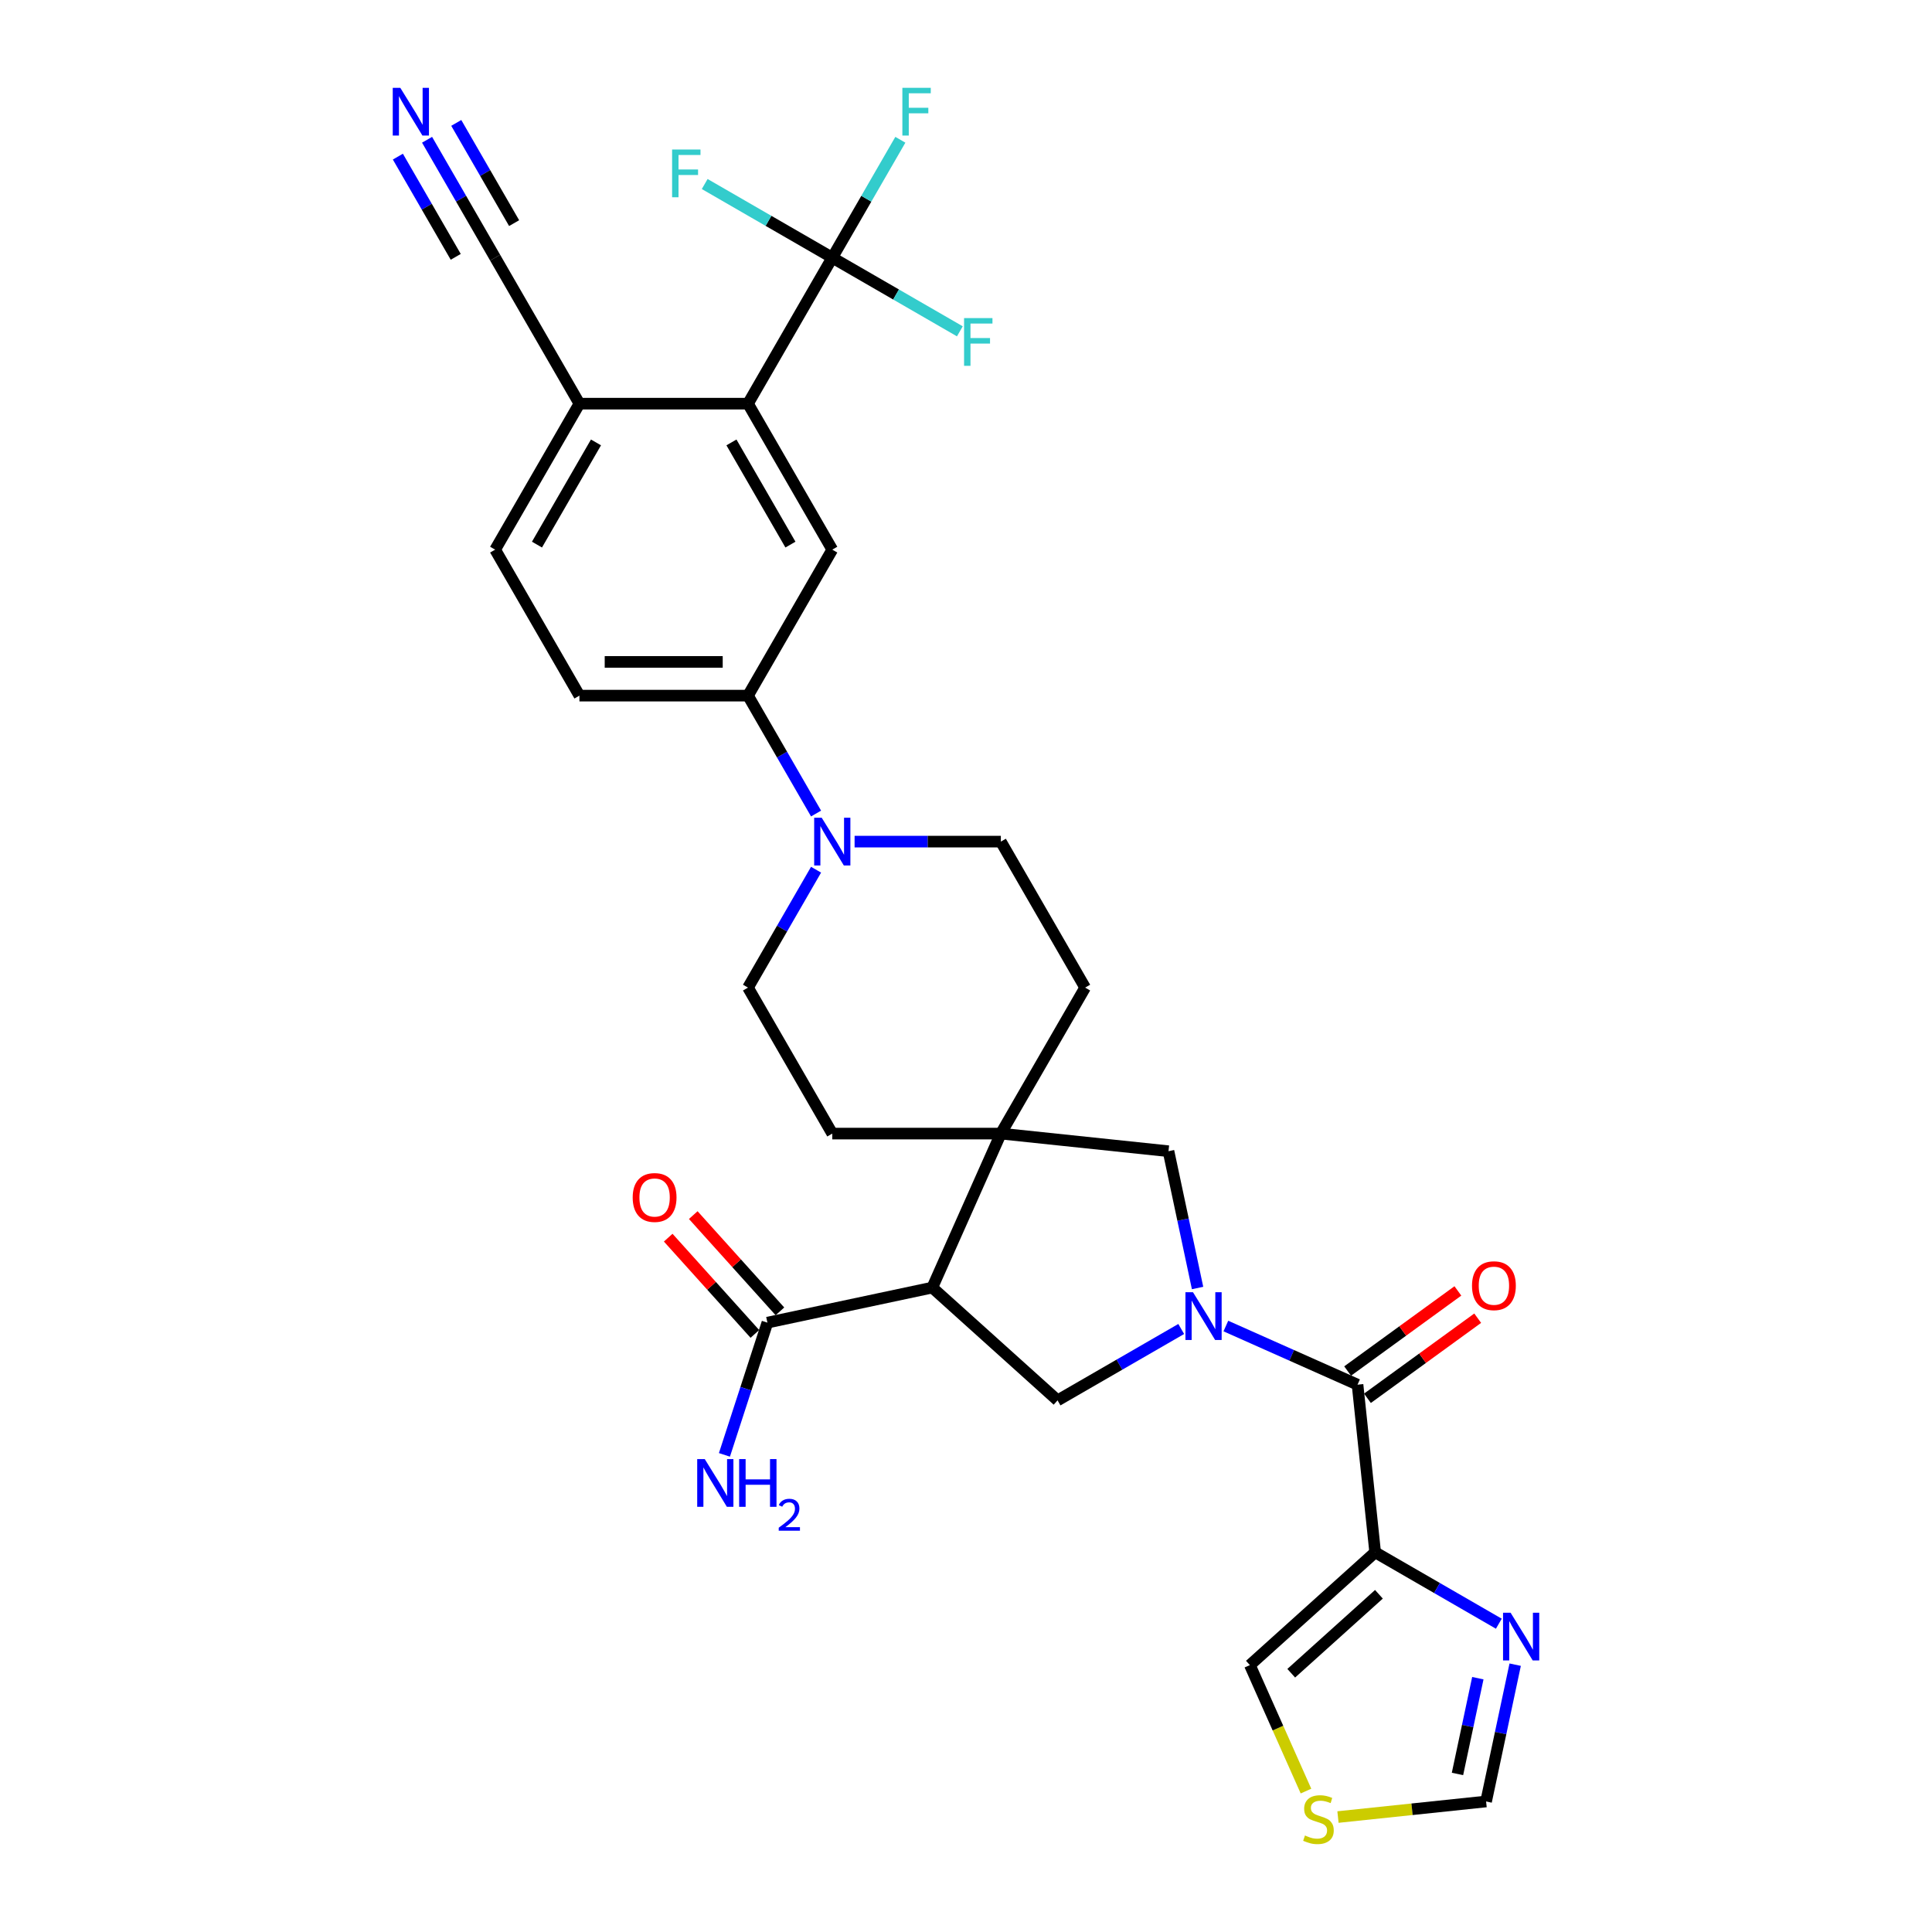 <?xml version='1.0' encoding='iso-8859-1'?>
<svg version='1.1' baseProfile='full'
              xmlns='http://www.w3.org/2000/svg'
                      xmlns:rdkit='http://www.rdkit.org/xml'
                      xmlns:xlink='http://www.w3.org/1999/xlink'
                  xml:space='preserve'
width='1000px' height='1000px' viewBox='0 0 1000 1000'>
<!-- END OF HEADER -->
<rect style='opacity:1.0;fill:#FFFFFF;stroke:none' width='1000' height='1000' x='0' y='0'> </rect>
<path class='bond-1' d='M 634.504,686.353 L 668.582,701.525' style='fill:none;fill-rule:evenodd;stroke:#0000FF;stroke-width:6px;stroke-linecap:butt;stroke-linejoin:miter;stroke-opacity:1' />
<path class='bond-1' d='M 668.582,701.525 L 702.66,716.698' style='fill:none;fill-rule:evenodd;stroke:#000000;stroke-width:6px;stroke-linecap:butt;stroke-linejoin:miter;stroke-opacity:1' />
<path class='bond-4' d='M 611.4,687.879 L 579.395,706.357' style='fill:none;fill-rule:evenodd;stroke:#0000FF;stroke-width:6px;stroke-linecap:butt;stroke-linejoin:miter;stroke-opacity:1' />
<path class='bond-4' d='M 579.395,706.357 L 547.39,724.835' style='fill:none;fill-rule:evenodd;stroke:#000000;stroke-width:6px;stroke-linecap:butt;stroke-linejoin:miter;stroke-opacity:1' />
<path class='bond-9' d='M 619.862,666.673 L 612.337,631.269' style='fill:none;fill-rule:evenodd;stroke:#0000FF;stroke-width:6px;stroke-linecap:butt;stroke-linejoin:miter;stroke-opacity:1' />
<path class='bond-9' d='M 612.337,631.269 L 604.811,595.864' style='fill:none;fill-rule:evenodd;stroke:#000000;stroke-width:6px;stroke-linecap:butt;stroke-linejoin:miter;stroke-opacity:1' />
<path class='bond-0' d='M 482.549,666.452 L 547.39,724.835' style='fill:none;fill-rule:evenodd;stroke:#000000;stroke-width:6px;stroke-linecap:butt;stroke-linejoin:miter;stroke-opacity:1' />
<path class='bond-10' d='M 482.549,666.452 L 397.204,684.593' style='fill:none;fill-rule:evenodd;stroke:#000000;stroke-width:6px;stroke-linecap:butt;stroke-linejoin:miter;stroke-opacity:1' />
<path class='bond-31' d='M 482.549,666.452 L 518.038,586.744' style='fill:none;fill-rule:evenodd;stroke:#000000;stroke-width:6px;stroke-linecap:butt;stroke-linejoin:miter;stroke-opacity:1' />
<path class='bond-2' d='M 702.66,716.698 L 711.781,803.471' style='fill:none;fill-rule:evenodd;stroke:#000000;stroke-width:6px;stroke-linecap:butt;stroke-linejoin:miter;stroke-opacity:1' />
<path class='bond-21' d='M 707.789,723.757 L 736.321,703.027' style='fill:none;fill-rule:evenodd;stroke:#000000;stroke-width:6px;stroke-linecap:butt;stroke-linejoin:miter;stroke-opacity:1' />
<path class='bond-21' d='M 736.321,703.027 L 764.853,682.297' style='fill:none;fill-rule:evenodd;stroke:#FF0000;stroke-width:6px;stroke-linecap:butt;stroke-linejoin:miter;stroke-opacity:1' />
<path class='bond-21' d='M 697.532,709.639 L 726.064,688.909' style='fill:none;fill-rule:evenodd;stroke:#000000;stroke-width:6px;stroke-linecap:butt;stroke-linejoin:miter;stroke-opacity:1' />
<path class='bond-21' d='M 726.064,688.909 L 754.596,668.18' style='fill:none;fill-rule:evenodd;stroke:#FF0000;stroke-width:6px;stroke-linecap:butt;stroke-linejoin:miter;stroke-opacity:1' />
<path class='bond-7' d='M 711.781,803.471 L 743.786,821.949' style='fill:none;fill-rule:evenodd;stroke:#000000;stroke-width:6px;stroke-linecap:butt;stroke-linejoin:miter;stroke-opacity:1' />
<path class='bond-7' d='M 743.786,821.949 L 775.791,840.428' style='fill:none;fill-rule:evenodd;stroke:#0000FF;stroke-width:6px;stroke-linecap:butt;stroke-linejoin:miter;stroke-opacity:1' />
<path class='bond-18' d='M 711.781,803.471 L 646.94,861.854' style='fill:none;fill-rule:evenodd;stroke:#000000;stroke-width:6px;stroke-linecap:butt;stroke-linejoin:miter;stroke-opacity:1' />
<path class='bond-18' d='M 713.731,825.197 L 668.343,866.065' style='fill:none;fill-rule:evenodd;stroke:#000000;stroke-width:6px;stroke-linecap:butt;stroke-linejoin:miter;stroke-opacity:1' />
<path class='bond-3' d='M 518.038,586.744 L 604.811,595.864' style='fill:none;fill-rule:evenodd;stroke:#000000;stroke-width:6px;stroke-linecap:butt;stroke-linejoin:miter;stroke-opacity:1' />
<path class='bond-19' d='M 518.038,586.744 L 561.664,511.182' style='fill:none;fill-rule:evenodd;stroke:#000000;stroke-width:6px;stroke-linecap:butt;stroke-linejoin:miter;stroke-opacity:1' />
<path class='bond-20' d='M 518.038,586.744 L 430.786,586.744' style='fill:none;fill-rule:evenodd;stroke:#000000;stroke-width:6px;stroke-linecap:butt;stroke-linejoin:miter;stroke-opacity:1' />
<path class='bond-5' d='M 430.786,133.371 L 387.16,208.934' style='fill:none;fill-rule:evenodd;stroke:#000000;stroke-width:6px;stroke-linecap:butt;stroke-linejoin:miter;stroke-opacity:1' />
<path class='bond-27' d='M 430.786,133.371 L 448.403,102.858' style='fill:none;fill-rule:evenodd;stroke:#000000;stroke-width:6px;stroke-linecap:butt;stroke-linejoin:miter;stroke-opacity:1' />
<path class='bond-27' d='M 448.403,102.858 L 466.02,72.346' style='fill:none;fill-rule:evenodd;stroke:#33CCCC;stroke-width:6px;stroke-linecap:butt;stroke-linejoin:miter;stroke-opacity:1' />
<path class='bond-28' d='M 430.786,133.371 L 463.803,152.434' style='fill:none;fill-rule:evenodd;stroke:#000000;stroke-width:6px;stroke-linecap:butt;stroke-linejoin:miter;stroke-opacity:1' />
<path class='bond-28' d='M 463.803,152.434 L 496.82,171.496' style='fill:none;fill-rule:evenodd;stroke:#33CCCC;stroke-width:6px;stroke-linecap:butt;stroke-linejoin:miter;stroke-opacity:1' />
<path class='bond-29' d='M 430.786,133.371 L 397.769,114.309' style='fill:none;fill-rule:evenodd;stroke:#000000;stroke-width:6px;stroke-linecap:butt;stroke-linejoin:miter;stroke-opacity:1' />
<path class='bond-29' d='M 397.769,114.309 L 364.752,95.247' style='fill:none;fill-rule:evenodd;stroke:#33CCCC;stroke-width:6px;stroke-linecap:butt;stroke-linejoin:miter;stroke-opacity:1' />
<path class='bond-6' d='M 387.16,208.934 L 430.786,284.496' style='fill:none;fill-rule:evenodd;stroke:#000000;stroke-width:6px;stroke-linecap:butt;stroke-linejoin:miter;stroke-opacity:1' />
<path class='bond-6' d='M 378.592,228.993 L 409.13,281.887' style='fill:none;fill-rule:evenodd;stroke:#000000;stroke-width:6px;stroke-linecap:butt;stroke-linejoin:miter;stroke-opacity:1' />
<path class='bond-34' d='M 387.16,208.934 L 299.909,208.934' style='fill:none;fill-rule:evenodd;stroke:#000000;stroke-width:6px;stroke-linecap:butt;stroke-linejoin:miter;stroke-opacity:1' />
<path class='bond-16' d='M 784.253,861.633 L 776.728,897.038' style='fill:none;fill-rule:evenodd;stroke:#0000FF;stroke-width:6px;stroke-linecap:butt;stroke-linejoin:miter;stroke-opacity:1' />
<path class='bond-16' d='M 776.728,897.038 L 769.202,932.442' style='fill:none;fill-rule:evenodd;stroke:#000000;stroke-width:6px;stroke-linecap:butt;stroke-linejoin:miter;stroke-opacity:1' />
<path class='bond-16' d='M 764.926,868.627 L 759.659,893.41' style='fill:none;fill-rule:evenodd;stroke:#0000FF;stroke-width:6px;stroke-linecap:butt;stroke-linejoin:miter;stroke-opacity:1' />
<path class='bond-16' d='M 759.659,893.41 L 754.391,918.193' style='fill:none;fill-rule:evenodd;stroke:#000000;stroke-width:6px;stroke-linecap:butt;stroke-linejoin:miter;stroke-opacity:1' />
<path class='bond-8' d='M 422.394,450.156 L 404.777,480.669' style='fill:none;fill-rule:evenodd;stroke:#0000FF;stroke-width:6px;stroke-linecap:butt;stroke-linejoin:miter;stroke-opacity:1' />
<path class='bond-8' d='M 404.777,480.669 L 387.16,511.182' style='fill:none;fill-rule:evenodd;stroke:#000000;stroke-width:6px;stroke-linecap:butt;stroke-linejoin:miter;stroke-opacity:1' />
<path class='bond-12' d='M 422.394,421.084 L 404.777,390.571' style='fill:none;fill-rule:evenodd;stroke:#0000FF;stroke-width:6px;stroke-linecap:butt;stroke-linejoin:miter;stroke-opacity:1' />
<path class='bond-12' d='M 404.777,390.571 L 387.16,360.058' style='fill:none;fill-rule:evenodd;stroke:#000000;stroke-width:6px;stroke-linecap:butt;stroke-linejoin:miter;stroke-opacity:1' />
<path class='bond-32' d='M 442.338,435.62 L 480.188,435.62' style='fill:none;fill-rule:evenodd;stroke:#0000FF;stroke-width:6px;stroke-linecap:butt;stroke-linejoin:miter;stroke-opacity:1' />
<path class='bond-32' d='M 480.188,435.62 L 518.038,435.62' style='fill:none;fill-rule:evenodd;stroke:#000000;stroke-width:6px;stroke-linecap:butt;stroke-linejoin:miter;stroke-opacity:1' />
<path class='bond-24' d='M 403.689,678.755 L 381.259,653.844' style='fill:none;fill-rule:evenodd;stroke:#000000;stroke-width:6px;stroke-linecap:butt;stroke-linejoin:miter;stroke-opacity:1' />
<path class='bond-24' d='M 381.259,653.844 L 358.83,628.934' style='fill:none;fill-rule:evenodd;stroke:#FF0000;stroke-width:6px;stroke-linecap:butt;stroke-linejoin:miter;stroke-opacity:1' />
<path class='bond-24' d='M 390.72,690.431 L 368.291,665.521' style='fill:none;fill-rule:evenodd;stroke:#000000;stroke-width:6px;stroke-linecap:butt;stroke-linejoin:miter;stroke-opacity:1' />
<path class='bond-24' d='M 368.291,665.521 L 345.862,640.611' style='fill:none;fill-rule:evenodd;stroke:#FF0000;stroke-width:6px;stroke-linecap:butt;stroke-linejoin:miter;stroke-opacity:1' />
<path class='bond-30' d='M 397.204,684.593 L 386.085,718.816' style='fill:none;fill-rule:evenodd;stroke:#000000;stroke-width:6px;stroke-linecap:butt;stroke-linejoin:miter;stroke-opacity:1' />
<path class='bond-30' d='M 386.085,718.816 L 374.965,753.038' style='fill:none;fill-rule:evenodd;stroke:#0000FF;stroke-width:6px;stroke-linecap:butt;stroke-linejoin:miter;stroke-opacity:1' />
<path class='bond-11' d='M 430.786,284.496 L 387.16,360.058' style='fill:none;fill-rule:evenodd;stroke:#000000;stroke-width:6px;stroke-linecap:butt;stroke-linejoin:miter;stroke-opacity:1' />
<path class='bond-25' d='M 387.16,360.058 L 299.909,360.058' style='fill:none;fill-rule:evenodd;stroke:#000000;stroke-width:6px;stroke-linecap:butt;stroke-linejoin:miter;stroke-opacity:1' />
<path class='bond-25' d='M 374.073,342.607 L 312.997,342.607' style='fill:none;fill-rule:evenodd;stroke:#000000;stroke-width:6px;stroke-linecap:butt;stroke-linejoin:miter;stroke-opacity:1' />
<path class='bond-13' d='M 221.05,72.346 L 238.666,102.858' style='fill:none;fill-rule:evenodd;stroke:#0000FF;stroke-width:6px;stroke-linecap:butt;stroke-linejoin:miter;stroke-opacity:1' />
<path class='bond-13' d='M 238.666,102.858 L 256.283,133.371' style='fill:none;fill-rule:evenodd;stroke:#000000;stroke-width:6px;stroke-linecap:butt;stroke-linejoin:miter;stroke-opacity:1' />
<path class='bond-13' d='M 205.937,81.071 L 220.911,107.007' style='fill:none;fill-rule:evenodd;stroke:#0000FF;stroke-width:6px;stroke-linecap:butt;stroke-linejoin:miter;stroke-opacity:1' />
<path class='bond-13' d='M 220.911,107.007 L 235.886,132.943' style='fill:none;fill-rule:evenodd;stroke:#000000;stroke-width:6px;stroke-linecap:butt;stroke-linejoin:miter;stroke-opacity:1' />
<path class='bond-13' d='M 236.162,63.62 L 251.136,89.556' style='fill:none;fill-rule:evenodd;stroke:#0000FF;stroke-width:6px;stroke-linecap:butt;stroke-linejoin:miter;stroke-opacity:1' />
<path class='bond-13' d='M 251.136,89.556 L 266.11,115.492' style='fill:none;fill-rule:evenodd;stroke:#000000;stroke-width:6px;stroke-linecap:butt;stroke-linejoin:miter;stroke-opacity:1' />
<path class='bond-14' d='M 256.283,133.371 L 299.909,208.934' style='fill:none;fill-rule:evenodd;stroke:#000000;stroke-width:6px;stroke-linecap:butt;stroke-linejoin:miter;stroke-opacity:1' />
<path class='bond-15' d='M 675.972,927.061 L 661.456,894.458' style='fill:none;fill-rule:evenodd;stroke:#CCCC00;stroke-width:6px;stroke-linecap:butt;stroke-linejoin:miter;stroke-opacity:1' />
<path class='bond-15' d='M 661.456,894.458 L 646.94,861.854' style='fill:none;fill-rule:evenodd;stroke:#000000;stroke-width:6px;stroke-linecap:butt;stroke-linejoin:miter;stroke-opacity:1' />
<path class='bond-33' d='M 692.532,940.5 L 730.867,936.471' style='fill:none;fill-rule:evenodd;stroke:#CCCC00;stroke-width:6px;stroke-linecap:butt;stroke-linejoin:miter;stroke-opacity:1' />
<path class='bond-33' d='M 730.867,936.471 L 769.202,932.442' style='fill:none;fill-rule:evenodd;stroke:#000000;stroke-width:6px;stroke-linecap:butt;stroke-linejoin:miter;stroke-opacity:1' />
<path class='bond-17' d='M 299.909,208.934 L 256.283,284.496' style='fill:none;fill-rule:evenodd;stroke:#000000;stroke-width:6px;stroke-linecap:butt;stroke-linejoin:miter;stroke-opacity:1' />
<path class='bond-17' d='M 308.477,228.993 L 277.939,281.887' style='fill:none;fill-rule:evenodd;stroke:#000000;stroke-width:6px;stroke-linecap:butt;stroke-linejoin:miter;stroke-opacity:1' />
<path class='bond-22' d='M 561.664,511.182 L 518.038,435.62' style='fill:none;fill-rule:evenodd;stroke:#000000;stroke-width:6px;stroke-linecap:butt;stroke-linejoin:miter;stroke-opacity:1' />
<path class='bond-23' d='M 430.786,586.744 L 387.16,511.182' style='fill:none;fill-rule:evenodd;stroke:#000000;stroke-width:6px;stroke-linecap:butt;stroke-linejoin:miter;stroke-opacity:1' />
<path class='bond-26' d='M 299.909,360.058 L 256.283,284.496' style='fill:none;fill-rule:evenodd;stroke:#000000;stroke-width:6px;stroke-linecap:butt;stroke-linejoin:miter;stroke-opacity:1' />
<path  class='atom-0' d='M 617.49 668.855
L 625.587 681.942
Q 626.39 683.234, 627.681 685.572
Q 628.972 687.91, 629.042 688.05
L 629.042 668.855
L 632.323 668.855
L 632.323 693.564
L 628.938 693.564
L 620.247 679.255
Q 619.235 677.58, 618.153 675.66
Q 617.106 673.741, 616.792 673.147
L 616.792 693.564
L 613.581 693.564
L 613.581 668.855
L 617.49 668.855
' fill='#0000FF'/>
<path  class='atom-8' d='M 781.881 834.742
L 789.978 847.83
Q 790.78 849.121, 792.072 851.46
Q 793.363 853.798, 793.433 853.938
L 793.433 834.742
L 796.714 834.742
L 796.714 859.452
L 793.328 859.452
L 784.638 845.143
Q 783.626 843.468, 782.544 841.548
Q 781.497 839.628, 781.183 839.035
L 781.183 859.452
L 777.972 859.452
L 777.972 834.742
L 781.881 834.742
' fill='#0000FF'/>
<path  class='atom-9' d='M 425.324 423.265
L 433.421 436.353
Q 434.224 437.644, 435.515 439.982
Q 436.807 442.321, 436.876 442.46
L 436.876 423.265
L 440.157 423.265
L 440.157 447.975
L 436.772 447.975
L 428.081 433.665
Q 427.069 431.99, 425.987 430.071
Q 424.94 428.151, 424.626 427.558
L 424.626 447.975
L 421.415 447.975
L 421.415 423.265
L 425.324 423.265
' fill='#0000FF'/>
<path  class='atom-14' d='M 207.195 45.455
L 215.292 58.542
Q 216.095 59.834, 217.386 62.172
Q 218.678 64.51, 218.747 64.65
L 218.747 45.455
L 222.028 45.455
L 222.028 70.164
L 218.643 70.164
L 209.952 55.855
Q 208.94 54.18, 207.858 52.26
Q 206.811 50.341, 206.497 49.747
L 206.497 70.164
L 203.286 70.164
L 203.286 45.455
L 207.195 45.455
' fill='#0000FF'/>
<path  class='atom-16' d='M 675.448 950.043
Q 675.728 950.148, 676.879 950.637
Q 678.031 951.125, 679.287 951.439
Q 680.579 951.719, 681.835 951.719
Q 684.174 951.719, 685.535 950.602
Q 686.896 949.45, 686.896 947.461
Q 686.896 946.099, 686.198 945.262
Q 685.535 944.424, 684.488 943.971
Q 683.441 943.517, 681.696 942.993
Q 679.497 942.33, 678.171 941.702
Q 676.879 941.074, 675.937 939.748
Q 675.03 938.421, 675.03 936.188
Q 675.03 933.082, 677.124 931.162
Q 679.253 929.242, 683.441 929.242
Q 686.302 929.242, 689.548 930.604
L 688.746 933.291
Q 685.779 932.069, 683.545 932.069
Q 681.137 932.069, 679.811 933.082
Q 678.485 934.059, 678.52 935.769
Q 678.52 937.095, 679.183 937.898
Q 679.881 938.701, 680.858 939.154
Q 681.87 939.608, 683.545 940.131
Q 685.779 940.83, 687.105 941.528
Q 688.431 942.226, 689.374 943.656
Q 690.351 945.052, 690.351 947.461
Q 690.351 950.881, 688.048 952.731
Q 685.779 954.545, 681.975 954.545
Q 679.776 954.545, 678.101 954.057
Q 676.461 953.603, 674.506 952.8
L 675.448 950.043
' fill='#CCCC00'/>
<path  class='atom-22' d='M 761.906 665.482
Q 761.906 659.549, 764.837 656.234
Q 767.769 652.918, 773.248 652.918
Q 778.728 652.918, 781.659 656.234
Q 784.591 659.549, 784.591 665.482
Q 784.591 671.485, 781.625 674.906
Q 778.658 678.291, 773.248 678.291
Q 767.804 678.291, 764.837 674.906
Q 761.906 671.52, 761.906 665.482
M 773.248 675.499
Q 777.018 675.499, 779.042 672.986
Q 781.101 670.438, 781.101 665.482
Q 781.101 660.631, 779.042 658.188
Q 777.018 655.71, 773.248 655.71
Q 769.479 655.71, 767.42 658.153
Q 765.396 660.596, 765.396 665.482
Q 765.396 670.473, 767.42 672.986
Q 769.479 675.499, 773.248 675.499
' fill='#FF0000'/>
<path  class='atom-25' d='M 327.479 619.822
Q 327.479 613.889, 330.411 610.574
Q 333.342 607.258, 338.822 607.258
Q 344.301 607.258, 347.233 610.574
Q 350.164 613.889, 350.164 619.822
Q 350.164 625.825, 347.198 629.245
Q 344.231 632.631, 338.822 632.631
Q 333.377 632.631, 330.411 629.245
Q 327.479 625.86, 327.479 619.822
M 338.822 629.839
Q 342.591 629.839, 344.615 627.326
Q 346.674 624.778, 346.674 619.822
Q 346.674 614.971, 344.615 612.528
Q 342.591 610.05, 338.822 610.05
Q 335.052 610.05, 332.993 612.493
Q 330.969 614.936, 330.969 619.822
Q 330.969 624.813, 332.993 627.326
Q 335.052 629.839, 338.822 629.839
' fill='#FF0000'/>
<path  class='atom-28' d='M 467.065 45.455
L 481.759 45.455
L 481.759 48.282
L 470.381 48.282
L 470.381 55.785
L 480.502 55.785
L 480.502 58.647
L 470.381 58.647
L 470.381 70.164
L 467.065 70.164
L 467.065 45.455
' fill='#33CCCC'/>
<path  class='atom-29' d='M 499.002 164.642
L 513.695 164.642
L 513.695 167.469
L 502.317 167.469
L 502.317 174.973
L 512.438 174.973
L 512.438 177.835
L 502.317 177.835
L 502.317 189.352
L 499.002 189.352
L 499.002 164.642
' fill='#33CCCC'/>
<path  class='atom-30' d='M 347.878 77.391
L 362.571 77.391
L 362.571 80.218
L 351.193 80.218
L 351.193 87.721
L 361.314 87.721
L 361.314 90.583
L 351.193 90.583
L 351.193 102.101
L 347.878 102.101
L 347.878 77.391
' fill='#33CCCC'/>
<path  class='atom-31' d='M 364.78 755.219
L 372.877 768.307
Q 373.68 769.598, 374.971 771.937
Q 376.263 774.275, 376.332 774.415
L 376.332 755.219
L 379.613 755.219
L 379.613 779.929
L 376.228 779.929
L 367.537 765.62
Q 366.525 763.945, 365.443 762.025
Q 364.396 760.106, 364.082 759.512
L 364.082 779.929
L 360.871 779.929
L 360.871 755.219
L 364.78 755.219
' fill='#0000FF'/>
<path  class='atom-31' d='M 382.58 755.219
L 385.93 755.219
L 385.93 765.725
L 398.564 765.725
L 398.564 755.219
L 401.915 755.219
L 401.915 779.929
L 398.564 779.929
L 398.564 768.517
L 385.93 768.517
L 385.93 779.929
L 382.58 779.929
L 382.58 755.219
' fill='#0000FF'/>
<path  class='atom-31' d='M 403.112 779.062
Q 403.711 777.519, 405.139 776.667
Q 406.568 775.791, 408.548 775.791
Q 411.013 775.791, 412.395 777.127
Q 413.777 778.463, 413.777 780.836
Q 413.777 783.254, 411.981 785.512
Q 410.207 787.769, 406.521 790.441
L 414.054 790.441
L 414.054 792.284
L 403.066 792.284
L 403.066 790.741
Q 406.107 788.575, 407.904 786.963
Q 409.723 785.351, 410.599 783.899
Q 411.474 782.448, 411.474 780.951
Q 411.474 779.385, 410.691 778.509
Q 409.908 777.634, 408.548 777.634
Q 407.236 777.634, 406.36 778.164
Q 405.485 778.694, 404.863 779.868
L 403.112 779.062
' fill='#0000FF'/>
</svg>
